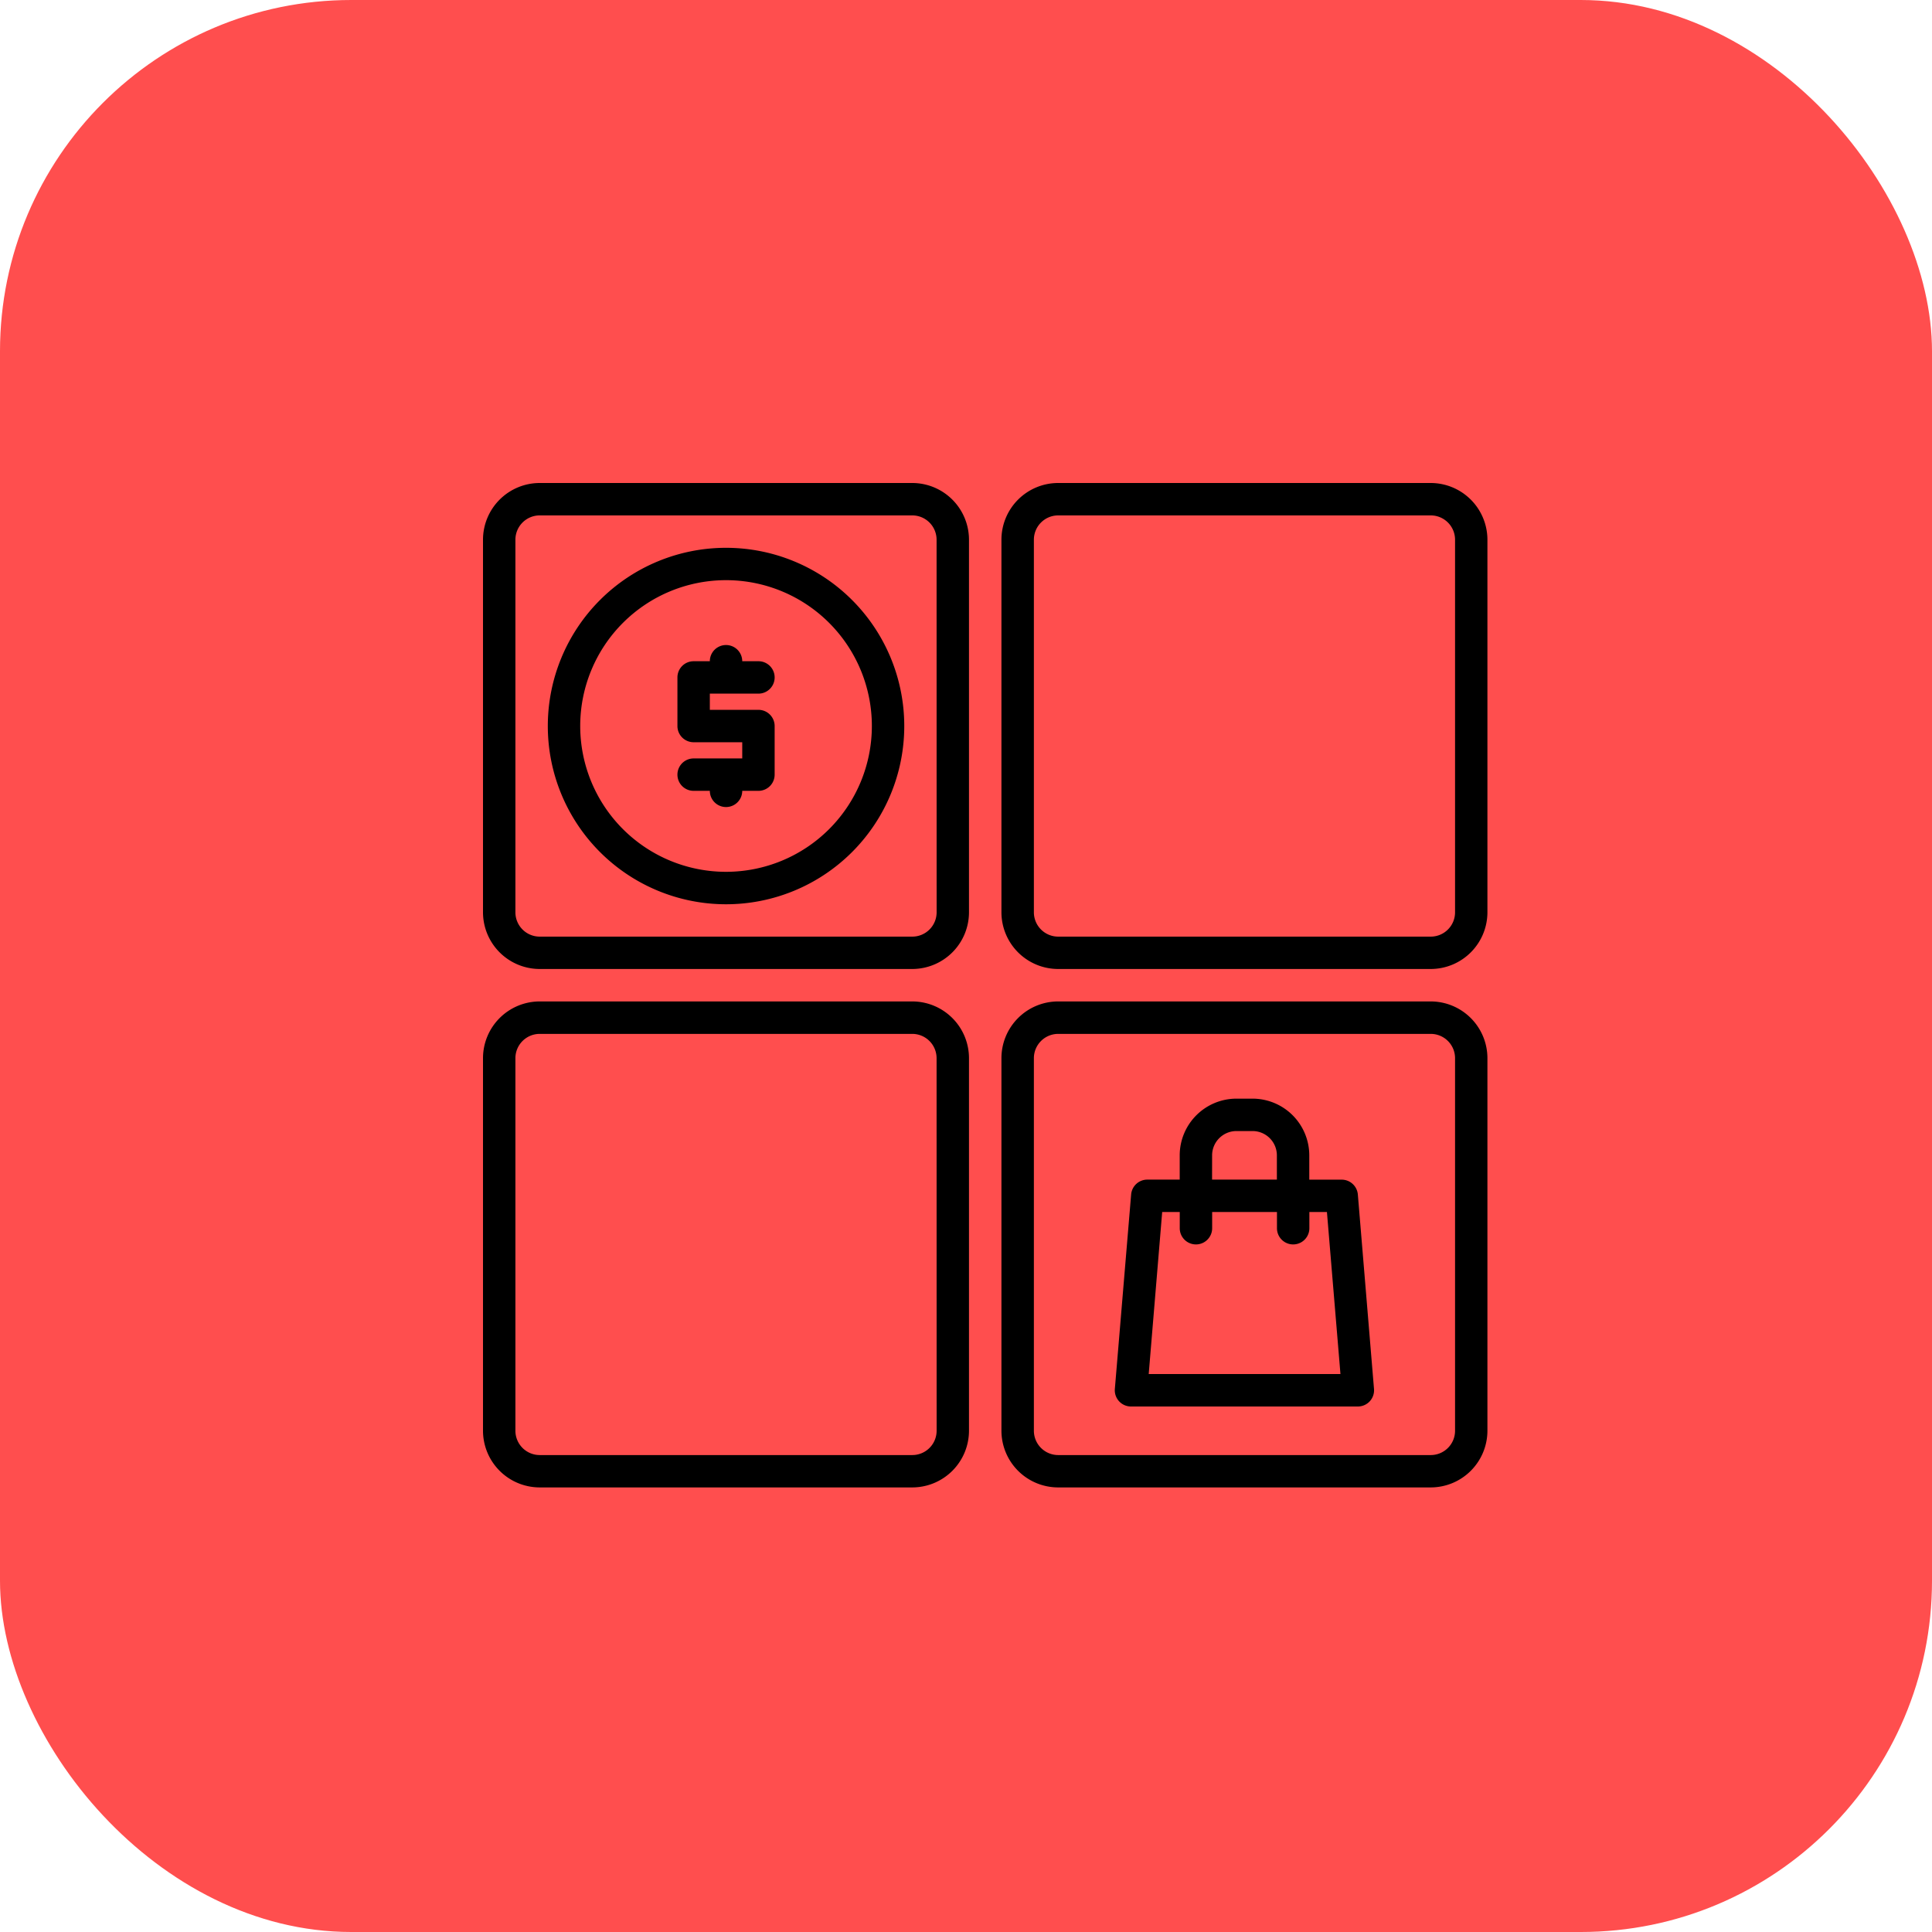 <svg xmlns="http://www.w3.org/2000/svg" width="44" height="44" viewBox="0 0 44 44">
  <g id="Group_29" data-name="Group 29" transform="translate(-274 -91)">
    <g id="otp-register" transform="translate(173 -1603)">
      <rect id="Rectangle_1" data-name="Rectangle 1" width="44" height="44" rx="8" transform="translate(101 1694)" fill="#ff4e4e"/>
    </g>
    <g id="categories" transform="translate(277 94)">
      <path id="Path_54" data-name="Path 54" d="M44.059,40a4.059,4.059,0,1,0,4.059,4.059A4.059,4.059,0,0,0,44.059,40Zm0,7.379a3.321,3.321,0,1,1,3.321-3.321A3.321,3.321,0,0,1,44.059,47.379Z" transform="translate(-30.524 -30.524)"/>
      <path id="Path_55" data-name="Path 55" d="M105.845,89.107a.369.369,0,0,0,0-.738h-.369a.369.369,0,1,0-.738,0h-.369a.369.369,0,0,0-.369.369v1.107a.369.369,0,0,0,.369.369h1.107v.369h-1.107a.369.369,0,1,0,0,.738h.369a.369.369,0,1,0,.738,0h.369a.369.369,0,0,0,.369-.369V89.845a.369.369,0,0,0-.369-.369h-1.107v-.369Z" transform="translate(-91.572 -76.31)"/>
      <path id="Path_56" data-name="Path 56" d="M17.778,8H9.291A1.293,1.293,0,0,0,8,9.291v8.486a1.293,1.293,0,0,0,1.291,1.291h8.486a1.293,1.293,0,0,0,1.291-1.291V9.291A1.293,1.293,0,0,0,17.778,8Zm.553,9.778a.554.554,0,0,1-.553.553H9.291a.554.554,0,0,1-.553-.553V9.291a.554.554,0,0,1,.553-.553h8.486a.554.554,0,0,1,.553.553Z"/>
      <path id="Path_57" data-name="Path 57" d="M273.778,8h-8.486A1.293,1.293,0,0,0,264,9.291v8.486a1.293,1.293,0,0,0,1.291,1.291h8.486a1.293,1.293,0,0,0,1.291-1.291V9.291A1.293,1.293,0,0,0,273.778,8Zm.553,9.778a.554.554,0,0,1-.553.553h-8.486a.554.554,0,0,1-.553-.553V9.291a.554.554,0,0,1,.553-.553h8.486a.554.554,0,0,1,.553.553Z" transform="translate(-244.193)"/>
      <path id="Path_58" data-name="Path 58" d="M17.778,264H9.291A1.293,1.293,0,0,0,8,265.291v8.486a1.293,1.293,0,0,0,1.291,1.291h8.486a1.293,1.293,0,0,0,1.291-1.291v-8.486A1.293,1.293,0,0,0,17.778,264Zm.553,9.778a.554.554,0,0,1-.553.553H9.291a.554.554,0,0,1-.553-.553v-8.486a.554.554,0,0,1,.553-.553h8.486a.554.554,0,0,1,.553.553Z" transform="translate(0 -244.193)"/>
      <path id="Path_59" data-name="Path 59" d="M273.778,264h-8.486A1.293,1.293,0,0,0,264,265.291v8.486a1.293,1.293,0,0,0,1.291,1.291h8.486a1.293,1.293,0,0,0,1.291-1.291v-8.486A1.293,1.293,0,0,0,273.778,264Zm.553,9.778a.554.554,0,0,1-.553.553h-8.486a.554.554,0,0,1-.553-.553v-8.486a.554.554,0,0,1,.553-.553h8.486a.554.554,0,0,1,.553.553Z" transform="translate(-244.193 -244.193)"/>
      <path id="Path_60" data-name="Path 60" d="M325.534,314.183a.369.369,0,0,0-.368-.338h-.738v-.553A1.293,1.293,0,0,0,323.137,312h-.369a1.293,1.293,0,0,0-1.291,1.291v.553h-.738a.369.369,0,0,0-.368.338L320,318.611a.369.369,0,0,0,.368.4h5.166a.369.369,0,0,0,.368-.4Zm-3.319-.892a.554.554,0,0,1,.553-.553h.369a.554.554,0,0,1,.553.553v.553h-1.476Zm-1.444,4.981.307-3.69h.4v.369a.369.369,0,1,0,.738,0v-.369h1.476v.369a.369.369,0,0,0,.738,0v-.369h.4l.308,3.69Z" transform="translate(-297.61 -289.979)"/>
    </g>
  </g>
</svg>
